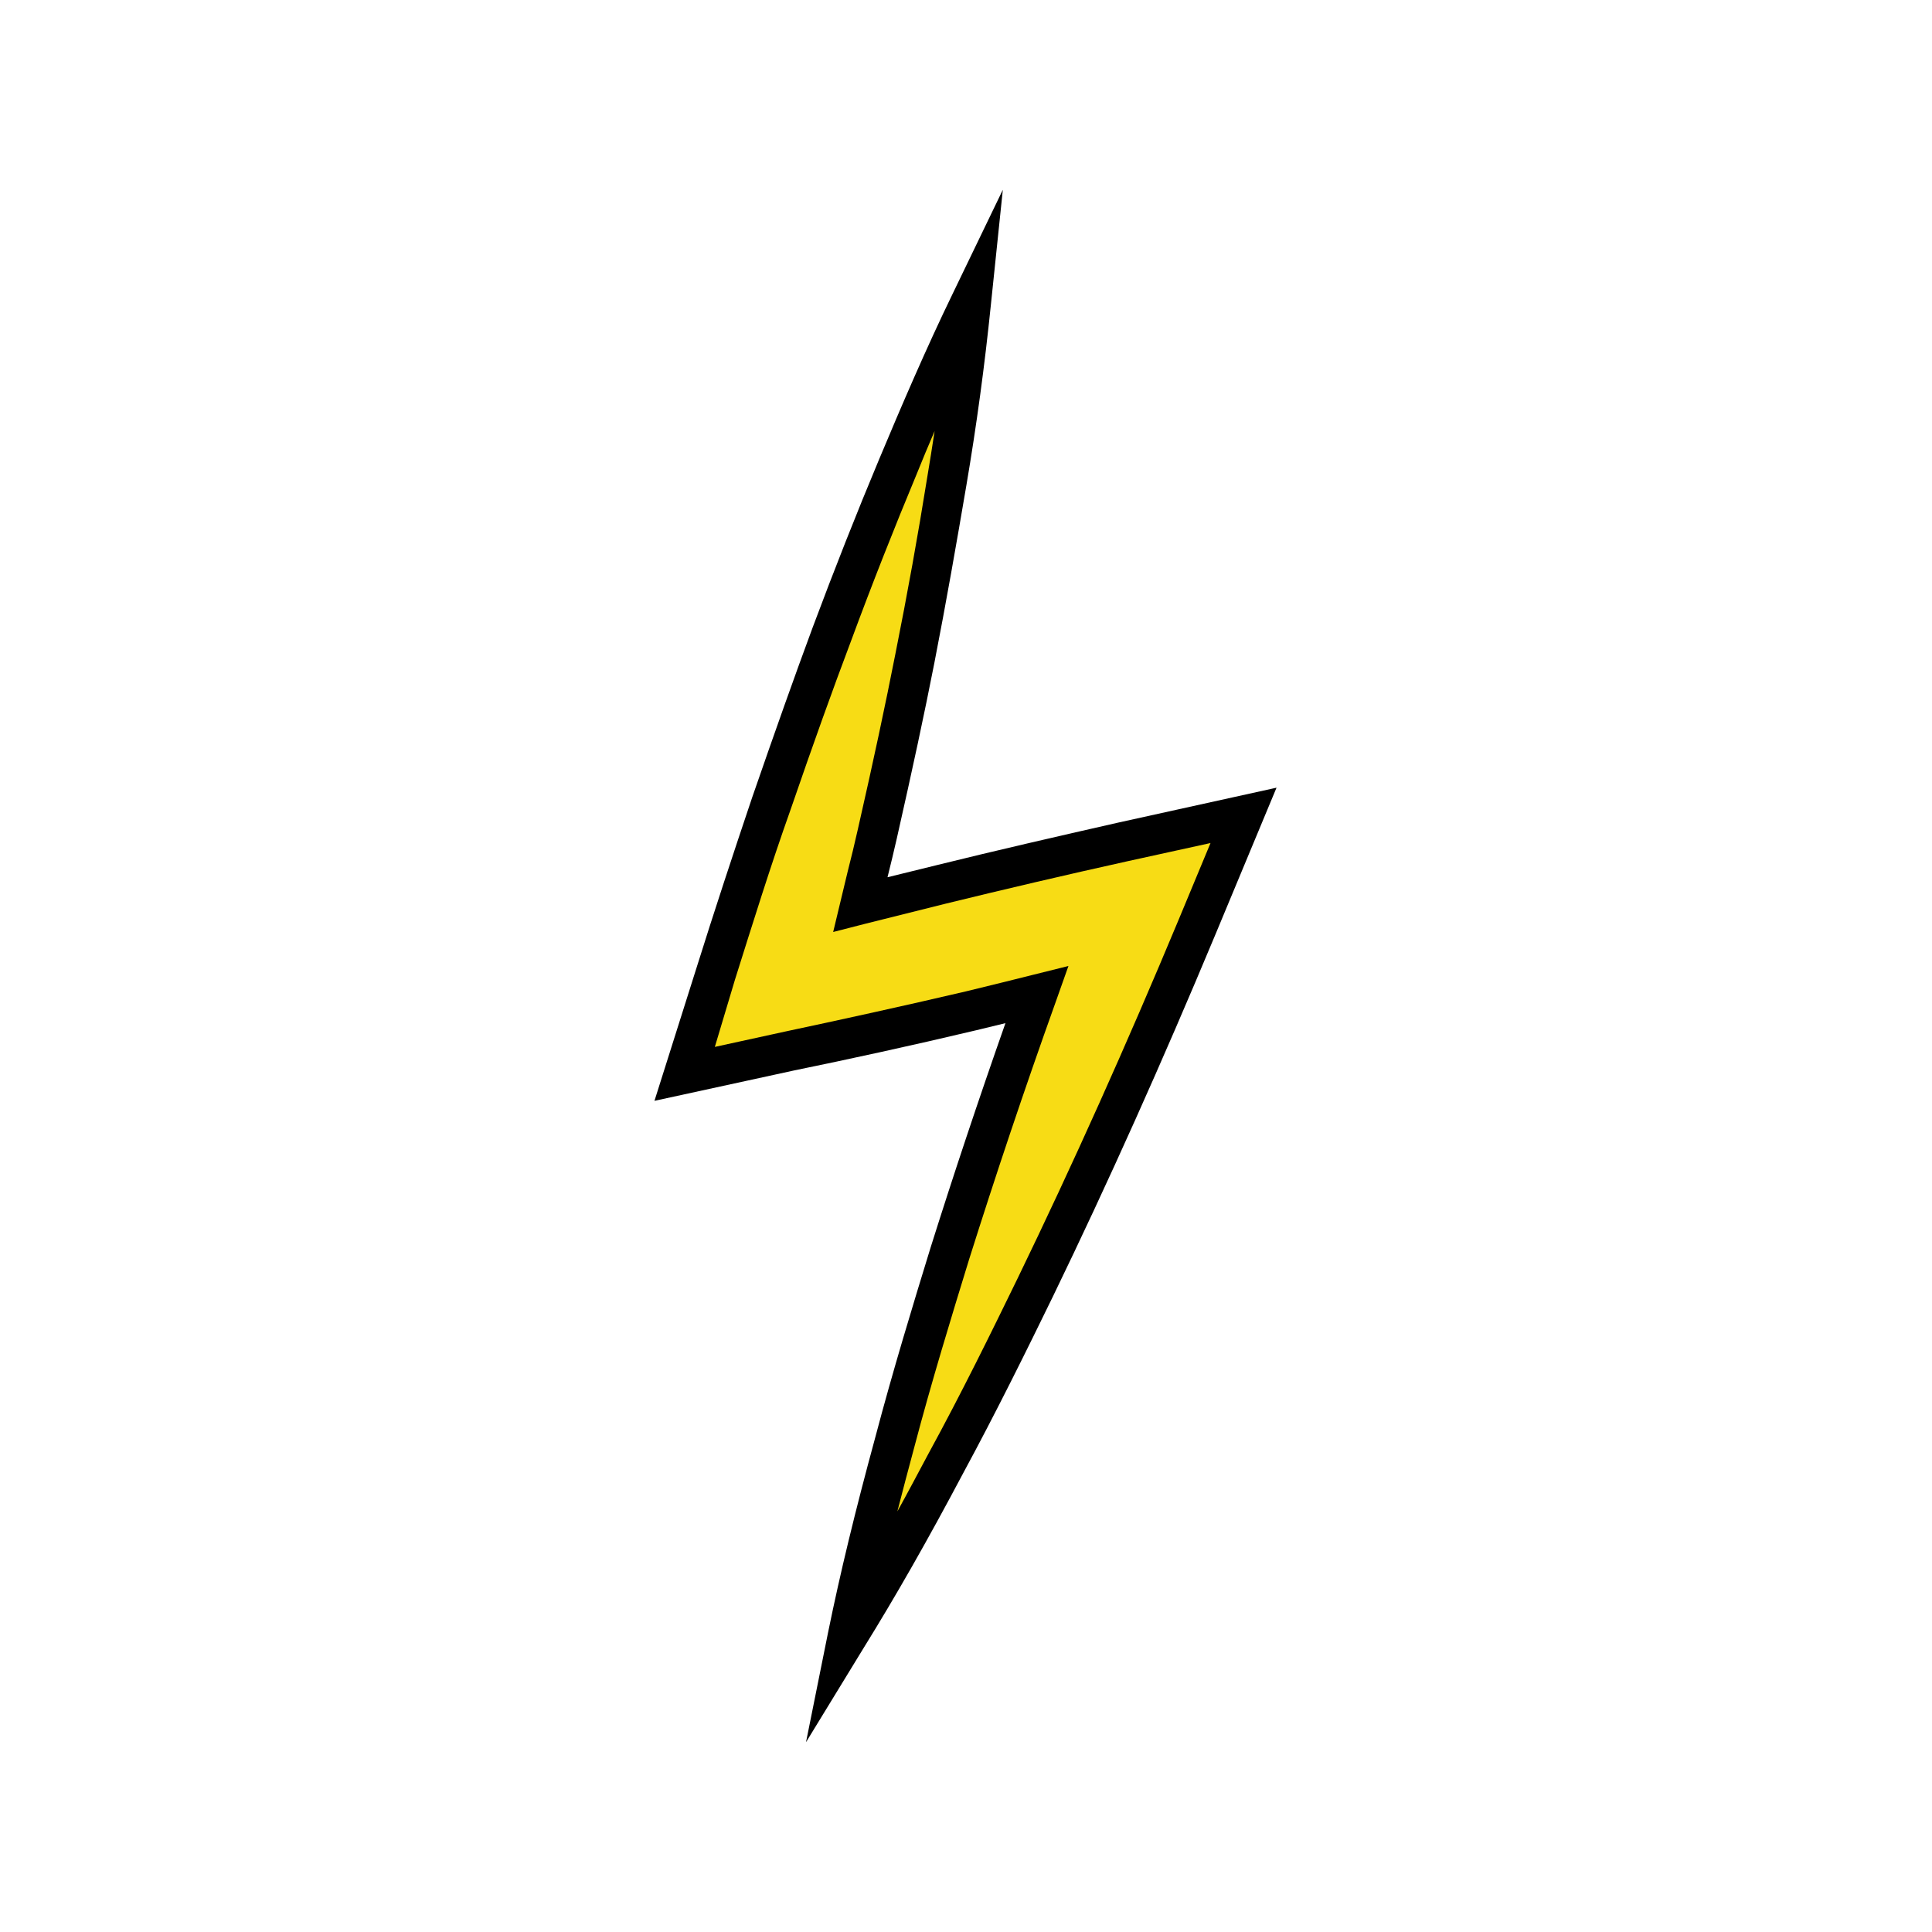 <svg id="Layer_1" viewBox="0 0 96 96" xmlns="http://www.w3.org/2000/svg" data-name="Layer 1"><path d="m55.81 41.83q-4.53 1-9 2.1l-4 1c.28-1.17.58-2.34.85-3.52.65-2.89 1.28-5.8 1.86-8.71s1.12-5.85 1.59-8.8.89-5.9 1.15-8.9c-1.31 2.72-2.53 5.45-3.65 8.22s-2.24 5.52-3.28 8.31-2 5.59-3 8.4-1.88 5.63-2.77 8.46l-1.57 5 5.26-1.13c3-.65 6-1.31 9-2 1.08-.25 2.16-.53 3.24-.8-1.52 4.25-3 8.53-4.32 12.85-1 3.13-1.92 6.26-2.75 9.44s-1.67 6.35-2.33 9.6c1.75-2.82 3.35-5.69 4.89-8.59s3-5.82 4.45-8.76q4.28-8.84 8-17.87l2.33-5.58z" fill="#f7dc15"/><path d="m40.05 86.57 1.1-5.47c.6-2.94 1.34-6 2.34-9.67.87-3.3 1.88-6.61 2.76-9.47 1.14-3.62 2.36-7.28 3.71-11.12l-1.44.35c-3.2.76-6.37 1.45-9.06 2l-6.94 1.51 2.09-6.61c.88-2.81 1.82-5.66 2.77-8.48 1.17-3.38 2.1-6 3-8.43 1.08-2.89 2.19-5.7 3.3-8.35s2.33-5.5 3.67-8.26l2.48-5.14-.59 5.68c-.31 3.05-.72 6.06-1.22 9s-1 5.8-1.59 8.82c-.5 2.55-1.08 5.25-1.87 8.74-.15.65-.3 1.29-.46 1.92l2.44-.6c2.91-.72 6-1.43 9-2.11l7.89-1.74-3.06 7.35c-2.6 6.23-5.3 12.26-8.05 17.93-1.3 2.67-2.83 5.77-4.47 8.8-1.77 3.34-3.34 6.09-4.92 8.64zm13.04-38.57-.62 1.75c-1.6 4.47-3 8.66-4.31 12.81-.87 2.83-1.88 6.12-2.74 9.39-.3 1.1-.57 2.15-.83 3.15.5-.9 1-1.85 1.54-2.86 1.64-3 3.15-6.08 4.44-8.73 2.73-5.63 5.42-11.63 8-17.82l1.58-3.8-4.15.91c-3.07.68-6.1 1.39-9 2.1l-4 1-1.6.41.72-3c.18-.7.35-1.41.51-2.12.79-3.47 1.36-6.15 1.86-8.69.6-3 1.13-5.94 1.58-8.76.13-.76.25-1.54.37-2.32q-.47 1.09-.9 2.16c-1.1 2.64-2.2 5.42-3.26 8.29-.92 2.44-1.84 5-3 8.37-1 2.81-1.88 5.65-2.76 8.44l-1 3.34 3.48-.76c2.68-.57 5.84-1.26 9-2l2-.49 1.32-.33z"/></svg>